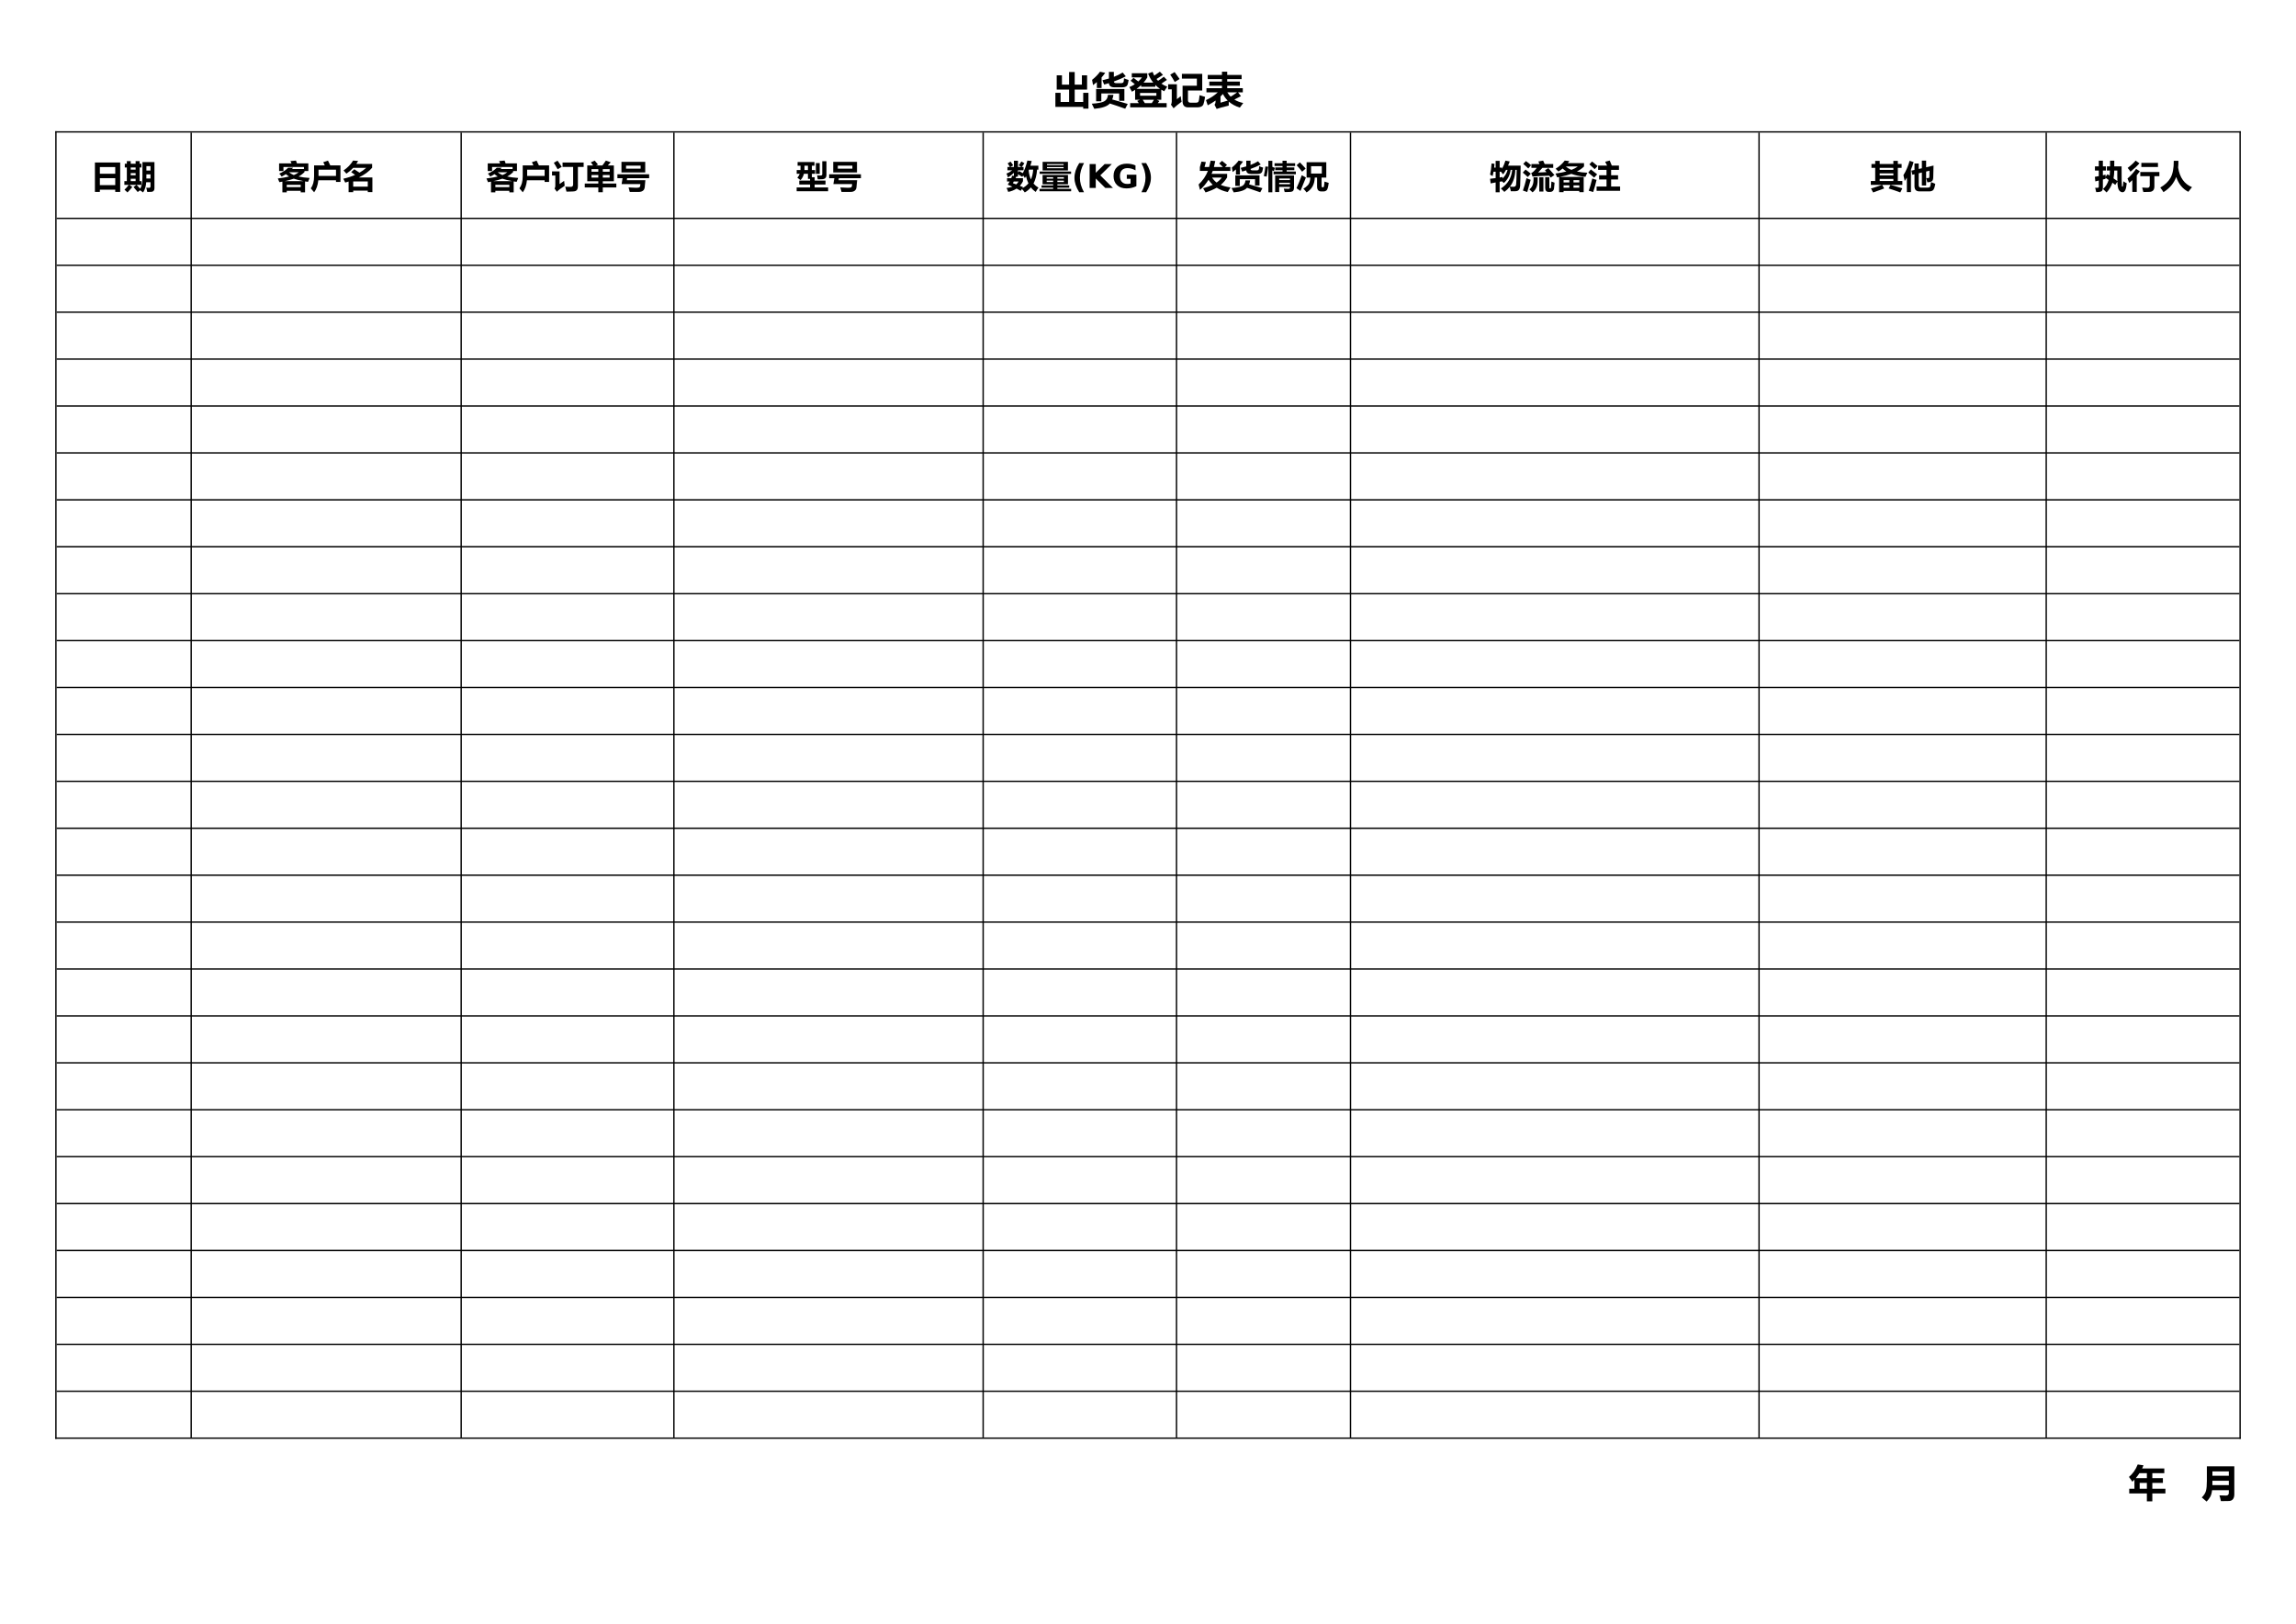 <?xml version="1.0" encoding="UTF-8"?>
<svg xmlns="http://www.w3.org/2000/svg" xmlns:xlink="http://www.w3.org/1999/xlink" width="841.89pt" height="595.304pt" viewBox="0 0 841.89 595.304" version="1.1">
<defs>
<g>
<symbol overflow="visible" id="glyph0-0">
<path style="stroke:none;" d="M 1.219 0 L 1.219 -10.328 L 8.531 -10.328 L 8.531 0 Z M 2.312 -1.094 L 7.438 -1.094 L 7.438 -9.234 L 2.312 -9.234 Z M 2.312 -1.094 "/>
</symbol>
<symbol overflow="visible" id="glyph0-1">
<path style="stroke:none;" d="M 10.656 -6.969 L 10.656 -10.391 L 12.562 -10.391 L 12.562 -5.156 L 8.016 -5.156 L 8.016 -0.625 L 11.141 -0.625 L 11.141 -3.969 L 13.062 -3.969 L 13.062 1.828 L 11.141 1.828 L 11.141 1.188 L 0.938 1.188 L 0.938 -3.969 L 2.844 -3.969 L 2.844 -0.625 L 5.969 -0.625 L 5.969 -5.156 L 1.422 -5.156 L 1.422 -10.391 L 3.344 -10.391 L 3.344 -6.969 L 5.969 -6.969 L 5.969 -11.594 L 8.016 -11.594 L 8.016 -6.969 Z M 10.656 -6.969 "/>
</symbol>
<symbol overflow="visible" id="glyph0-2">
<path style="stroke:none;" d="M 3.297 -11.703 L 5.203 -11.297 C 4.797 -10.711 4.352 -10.148 3.875 -9.609 L 3.875 -5.75 L 2.141 -5.75 L 2.141 -7.906 C 1.703 -7.531 1.238 -7.16 0.75 -6.797 C 0.664 -7.316 0.547 -7.957 0.391 -8.719 C 1.566 -9.656 2.535 -10.648 3.297 -11.703 Z M 12.094 -9.297 C 12.656 -9.055 13.219 -8.852 13.781 -8.688 C 13.688 -8.062 13.582 -7.551 13.469 -7.156 C 13.352 -6.758 13.129 -6.461 12.797 -6.266 C 12.461 -6.078 12.004 -5.984 11.422 -5.984 L 8.594 -5.984 C 7.301 -5.984 6.625 -6.492 6.562 -7.516 C 6 -7.348 5.414 -7.176 4.812 -7 L 4.188 -8.578 C 5.02 -8.766 5.812 -8.973 6.562 -9.203 L 6.562 -11.641 L 8.375 -11.641 L 8.375 -9.828 C 9.602 -10.297 10.68 -10.82 11.609 -11.406 L 12.75 -10.031 C 11.52 -9.352 10.062 -8.719 8.375 -8.125 C 8.395 -7.719 8.688 -7.516 9.25 -7.516 L 11.109 -7.516 C 11.391 -7.516 11.617 -7.594 11.797 -7.75 C 11.973 -7.906 12.07 -8.422 12.094 -9.297 Z M 1.875 -0.859 L 1.875 -5.375 L 12.234 -5.375 L 12.234 -1.047 L 10.328 -1.047 L 10.328 -3.734 L 3.781 -3.734 L 3.781 -0.859 Z M 6.219 -3.234 L 8.219 -3.234 C 8.133 -2.609 7.988 -2.039 7.781 -1.531 C 9.176 -1.164 11.07 -0.617 13.469 0.109 L 12.531 1.859 C 10.195 1.023 8.316 0.383 6.891 -0.062 C 6.023 0.977 4.129 1.629 1.203 1.891 C 0.973 1.359 0.664 0.734 0.281 0.016 C 2.477 -0.117 3.992 -0.406 4.828 -0.844 C 5.66 -1.289 6.125 -2.086 6.219 -3.234 Z M 6.219 -3.234 "/>
</symbol>
<symbol overflow="visible" id="glyph0-3">
<path style="stroke:none;" d="M 11.25 -11.719 L 12.391 -10.547 C 11.609 -10.023 10.816 -9.52 10.016 -9.031 C 10.203 -8.801 10.395 -8.582 10.594 -8.375 C 11.344 -8.863 12.047 -9.363 12.703 -9.875 L 13.844 -8.703 C 13.188 -8.254 12.504 -7.801 11.797 -7.344 C 12.43 -6.895 13.148 -6.523 13.953 -6.234 C 13.617 -5.785 13.242 -5.223 12.828 -4.547 C 12.461 -4.723 12.109 -4.914 11.766 -5.125 L 11.766 -1.422 L 10.125 -1.422 L 11.062 -0.984 L 10.484 -0.203 L 13.734 -0.203 L 13.734 1.359 L 0.359 1.359 L 0.359 -0.203 L 3.531 -0.203 C 3.301 -0.535 3.102 -0.805 2.938 -1.016 L 3.922 -1.422 L 2.172 -1.422 L 2.172 -5.078 C 1.805 -4.828 1.422 -4.594 1.016 -4.375 C 0.754 -4.906 0.438 -5.473 0.062 -6.078 C 0.781 -6.359 1.445 -6.707 2.062 -7.125 C 1.602 -7.531 1.086 -7.957 0.516 -8.406 L 1.594 -9.469 C 2.207 -9.02 2.789 -8.57 3.344 -8.125 C 3.82 -8.582 4.273 -9.082 4.703 -9.625 L 0.953 -9.625 L 0.953 -11.141 L 6.641 -11.141 L 6.641 -9.609 C 6.254 -8.941 5.797 -8.312 5.266 -7.719 L 8.812 -7.719 C 8.039 -8.676 7.414 -9.781 6.938 -11.031 L 8.578 -11.656 C 8.754 -11.176 8.957 -10.719 9.188 -10.281 C 9.926 -10.77 10.613 -11.25 11.25 -11.719 Z M 2.672 -5.422 L 11.312 -5.422 C 10.676 -5.848 10.098 -6.332 9.578 -6.875 L 9.578 -6.188 L 4.375 -6.188 L 4.375 -6.797 C 3.863 -6.316 3.297 -5.859 2.672 -5.422 Z M 9.969 -2.922 L 9.969 -3.922 L 3.984 -3.922 L 3.984 -2.922 Z M 5.734 -0.203 L 8.281 -0.203 C 8.57 -0.617 8.836 -1.023 9.078 -1.422 L 4.953 -1.422 C 5.211 -1.023 5.473 -0.617 5.734 -0.203 Z M 5.734 -0.203 "/>
</symbol>
<symbol overflow="visible" id="glyph0-4">
<path style="stroke:none;" d="M 2.656 -11.578 C 3.25 -10.805 3.859 -9.961 4.484 -9.047 C 4.047 -8.785 3.453 -8.414 2.703 -7.938 C 2.16 -8.938 1.609 -9.832 1.047 -10.625 Z M 11.812 -3.109 C 12.395 -2.898 13.066 -2.691 13.828 -2.484 C 13.578 -1.035 13.375 -0.129 13.219 0.234 C 13.062 0.609 12.797 0.891 12.422 1.078 C 12.055 1.266 11.582 1.359 11 1.359 L 7.594 1.359 C 6.25 1.359 5.578 0.609 5.578 -0.891 L 5.578 -6.578 L 10.812 -6.578 L 10.812 -9.172 L 5.328 -9.172 L 5.328 -10.922 L 12.781 -10.922 L 12.781 -4.828 L 7.547 -4.828 L 7.547 -1.266 C 7.547 -0.66 7.848 -0.359 8.453 -0.359 L 10.484 -0.359 C 10.941 -0.359 11.25 -0.492 11.406 -0.766 C 11.562 -1.035 11.695 -1.816 11.812 -3.109 Z M 4.906 -2.75 C 5 -1.883 5.102 -1.203 5.219 -0.703 C 3.863 0.285 2.883 1.086 2.281 1.703 L 1.297 0.344 C 1.492 0.113 1.598 -0.254 1.609 -0.766 L 1.609 -5.25 L 0.281 -5.25 L 0.281 -7.109 L 3.484 -7.109 L 3.484 -1.641 C 3.754 -1.836 4.227 -2.207 4.906 -2.75 Z M 4.906 -2.75 "/>
</symbol>
<symbol overflow="visible" id="glyph0-5">
<path style="stroke:none;" d="M 12.969 -2.75 L 10.562 -1.5 C 11.477 -0.926 12.562 -0.504 13.812 -0.234 C 13.344 0.348 12.926 0.91 12.562 1.453 C 10.945 0.93 9.598 0.195 8.516 -0.75 C 8.492 -0.113 8.488 0.375 8.5 0.719 C 6.363 1.227 4.883 1.633 4.062 1.938 L 3.281 0.375 C 3.539 0.125 3.672 -0.289 3.672 -0.875 L 3.672 -1.141 C 2.797 -0.516 1.836 0.066 0.797 0.609 C 0.586 -0.086 0.375 -0.723 0.156 -1.297 C 1.812 -2.047 3.25 -2.992 4.469 -4.141 L 0.328 -4.141 L 0.328 -5.672 L 6.016 -5.672 L 6.016 -6.562 L 1.375 -6.562 L 1.375 -8.094 L 6.016 -8.094 L 6.016 -9 L 0.797 -9 L 0.797 -10.531 L 6.016 -10.531 L 6.016 -11.703 L 7.938 -11.703 L 7.938 -10.531 L 13.219 -10.531 L 13.219 -9 L 7.938 -9 L 7.938 -8.094 L 12.578 -8.094 L 12.578 -6.562 L 7.938 -6.562 L 7.938 -5.672 L 13.656 -5.672 L 13.656 -4.141 L 11.922 -4.141 Z M 9.203 -2.562 C 9.773 -2.883 10.562 -3.41 11.562 -4.141 L 7.984 -4.141 C 8.328 -3.547 8.734 -3.02 9.203 -2.562 Z M 6.375 -3.547 C 6.094 -3.234 5.797 -2.926 5.484 -2.625 L 5.484 -0.359 L 8.125 -1.125 C 7.414 -1.82 6.832 -2.629 6.375 -3.547 Z M 6.375 -3.547 "/>
</symbol>
<symbol overflow="visible" id="glyph0-6">
<path style="stroke:none;" d="M 12.734 -6.688 L 12.734 -4.953 L 8.859 -4.953 L 8.859 -2.812 L 13.656 -2.812 L 13.656 -1.078 L 8.859 -1.078 L 8.859 1.812 L 6.859 1.812 L 6.859 -1.078 L 0.391 -1.078 L 0.391 -2.812 L 2.297 -2.812 L 2.297 -6.156 C 2.047 -5.895 1.789 -5.641 1.531 -5.391 C 1.188 -5.91 0.773 -6.492 0.297 -7.141 C 1.68 -8.285 2.75 -9.805 3.5 -11.703 L 5.625 -11.391 C 5.457 -10.992 5.285 -10.609 5.109 -10.234 L 13.25 -10.234 L 13.25 -8.5 L 8.859 -8.5 L 8.859 -6.688 Z M 2.781 -6.688 L 6.859 -6.688 L 6.859 -8.5 L 4.125 -8.5 C 3.719 -7.863 3.27 -7.258 2.781 -6.688 Z M 4.219 -2.812 L 6.859 -2.812 L 6.859 -4.953 L 4.219 -4.953 Z M 4.219 -2.812 "/>
</symbol>
<symbol overflow="visible" id="glyph0-7">
<path style="stroke:none;" d=""/>
</symbol>
<symbol overflow="visible" id="glyph0-8">
<path style="stroke:none;" d="M 2.266 1.891 C 1.672 1.359 1.082 0.859 0.5 0.391 C 1.312 -0.43 1.82 -1.242 2.031 -2.047 C 2.25 -2.848 2.359 -4.062 2.359 -5.688 L 2.359 -11.016 L 12.422 -11.016 L 12.422 -0.797 C 12.422 -0.004 12.254 0.598 11.922 1.016 C 11.586 1.43 11.117 1.656 10.516 1.688 C 9.922 1.727 8.914 1.742 7.5 1.734 C 7.363 1.016 7.188 0.312 6.969 -0.375 C 7.875 -0.32 8.664 -0.297 9.344 -0.297 C 10.051 -0.297 10.406 -0.629 10.406 -1.297 L 10.406 -2.281 L 4.266 -2.281 C 4.148 -1.27 3.93 -0.469 3.609 0.125 C 3.285 0.719 2.836 1.305 2.266 1.891 Z M 10.406 -9.172 L 4.391 -9.172 L 4.391 -7.562 L 10.406 -7.562 Z M 4.375 -4.125 L 10.406 -4.125 L 10.406 -5.719 L 4.391 -5.719 C 4.391 -5.457 4.383 -4.926 4.375 -4.125 Z M 4.375 -4.125 "/>
</symbol>
<symbol overflow="visible" id="glyph1-0">
<path style="stroke:none;" d="M 1.047 0 L 1.047 -8.844 L 7.312 -8.844 L 7.312 0 Z M 1.984 -0.938 L 6.375 -0.938 L 6.375 -7.906 L 1.984 -7.906 Z M 1.984 -0.938 "/>
</symbol>
<symbol overflow="visible" id="glyph1-1">
<path style="stroke:none;" d="M 1.406 1.453 L 1.406 -9.328 L 10.672 -9.328 L 10.672 1.453 L 8.859 1.453 L 8.859 0.641 L 3.219 0.641 L 3.219 1.453 Z M 8.859 -7.656 L 3.219 -7.656 L 3.219 -5.203 L 8.859 -5.203 Z M 3.219 -1.031 L 8.859 -1.031 L 8.859 -3.578 L 3.219 -3.578 Z M 3.219 -1.031 "/>
</symbol>
<symbol overflow="visible" id="glyph1-2">
<path style="stroke:none;" d="M 6.453 -7.5 L 5.797 -7.5 L 5.797 -2.5 L 6.453 -2.5 L 6.453 -1.125 L 4.688 -1.125 C 5.125 -0.688 5.555 -0.227 5.984 0.25 C 6.547 -0.52 6.828 -1.973 6.828 -4.109 L 6.828 -9.484 L 11.234 -9.484 L 11.234 0.141 C 11.234 0.535 11.141 0.836 10.953 1.047 C 10.773 1.266 10.516 1.391 10.172 1.422 C 9.828 1.453 9.301 1.469 8.594 1.469 C 8.52 1.07 8.398 0.551 8.234 -0.094 C 8.672 -0.062 9.016 -0.047 9.266 -0.047 C 9.609 -0.047 9.781 -0.223 9.781 -0.578 L 9.781 -2.078 L 8.203 -2.078 C 8.129 -0.629 7.754 0.609 7.078 1.641 C 6.754 1.391 6.379 1.129 5.953 0.859 L 5.094 1.5 C 4.594 0.863 4.082 0.254 3.562 -0.328 L 4.625 -1.125 L 2.047 -1.125 L 3.109 -0.328 C 2.523 0.391 1.938 1.047 1.344 1.641 C 0.957 1.266 0.594 0.93 0.25 0.641 C 0.832 0.109 1.352 -0.477 1.812 -1.125 L 0.203 -1.125 L 0.203 -2.5 L 1.109 -2.5 L 1.109 -7.5 L 0.359 -7.5 L 0.359 -8.875 L 1.109 -8.875 L 1.109 -9.844 L 2.531 -9.844 L 2.531 -8.875 L 4.328 -8.875 L 4.328 -9.844 L 5.797 -9.844 L 5.797 -8.875 L 6.453 -8.875 Z M 9.781 -7.984 L 8.281 -7.984 L 8.281 -6.375 L 9.781 -6.375 Z M 2.531 -6.703 L 4.328 -6.703 L 4.328 -7.5 L 2.531 -7.5 Z M 2.531 -4.641 L 4.328 -4.641 L 4.328 -5.438 L 2.531 -5.438 Z M 8.266 -3.469 L 9.781 -3.469 L 9.781 -4.984 L 8.281 -4.984 Z M 2.531 -2.5 L 4.328 -2.5 L 4.328 -3.375 L 2.531 -3.375 Z M 2.531 -2.5 "/>
</symbol>
<symbol overflow="visible" id="glyph1-3">
<path style="stroke:none;" d="M 1.844 1.625 L 1.844 -2.312 C 1.488 -2.238 1.125 -2.172 0.75 -2.109 C 0.57 -2.586 0.379 -3.039 0.172 -3.469 C 1.797 -3.664 3.172 -3.906 4.297 -4.188 C 3.891 -4.438 3.5 -4.727 3.125 -5.062 C 2.656 -4.75 2.141 -4.453 1.578 -4.172 C 1.297 -4.578 1.004 -4.938 0.703 -5.25 C 2.035 -5.82 3.117 -6.539 3.953 -7.406 L 5.766 -7.406 C 5.641 -7.25 5.508 -7.094 5.375 -6.938 L 9.75 -6.938 L 9.75 -7.672 L 2.234 -7.672 L 2.234 -6.203 L 0.641 -6.203 L 0.641 -9 L 5.188 -9 L 4.812 -9.844 L 6.828 -10.031 C 6.93 -9.75 7.051 -9.406 7.188 -9 L 11.359 -9 L 11.359 -6.203 L 9.953 -6.203 L 9.953 -5.828 C 9.367 -5.211 8.645 -4.664 7.781 -4.188 C 8.914 -3.926 10.266 -3.75 11.828 -3.656 L 11.234 -2.219 C 10.867 -2.27 10.508 -2.328 10.156 -2.391 L 10.156 1.625 L 8.562 1.625 L 8.562 1.062 L 3.438 1.062 L 3.438 1.625 Z M 6.031 -4.719 C 6.695 -4.988 7.297 -5.332 7.828 -5.75 L 4.281 -5.75 C 4.801 -5.332 5.383 -4.988 6.031 -4.719 Z M 6.016 -3.391 C 5.086 -3.055 3.973 -2.754 2.672 -2.484 L 9.656 -2.484 C 8.227 -2.742 7.016 -3.047 6.016 -3.391 Z M 8.562 -1.141 L 3.438 -1.141 L 3.438 -0.281 L 8.562 -0.281 Z M 8.562 -1.141 "/>
</symbol>
<symbol overflow="visible" id="glyph1-4">
<path style="stroke:none;" d="M 1.469 -8.266 L 5.391 -8.266 C 5.18 -8.754 5 -9.145 4.844 -9.438 L 6.562 -10.016 C 6.758 -9.617 7.039 -9.035 7.406 -8.266 L 11.141 -8.266 L 11.141 -2.203 L 9.5 -2.203 L 9.5 -2.812 L 3.016 -2.812 C 2.828 -0.957 2.316 0.508 1.484 1.594 C 1.023 1.031 0.617 0.551 0.266 0.156 C 1.066 -0.945 1.469 -2.406 1.469 -4.219 Z M 9.5 -4.406 L 9.5 -6.688 L 3.094 -6.688 L 3.094 -4.406 Z M 9.5 -4.406 "/>
</symbol>
<symbol overflow="visible" id="glyph1-5">
<path style="stroke:none;" d="M 2.125 1.547 L 2.125 -2.344 C 1.727 -2.219 1.316 -2.094 0.891 -1.969 C 0.723 -2.344 0.484 -2.812 0.172 -3.375 C 1.773 -3.738 3.219 -4.207 4.5 -4.781 C 3.938 -5.207 3.461 -5.547 3.078 -5.797 L 4.219 -6.844 C 4.863 -6.426 5.492 -6.008 6.109 -5.594 C 7.023 -6.113 7.844 -6.703 8.562 -7.359 L 3.812 -7.359 C 3.102 -6.586 2.273 -5.879 1.328 -5.234 C 1.055 -5.547 0.703 -5.938 0.266 -6.406 C 1.766 -7.426 2.938 -8.633 3.781 -10.031 L 5.609 -9.891 C 5.41 -9.523 5.195 -9.164 4.969 -8.812 L 10.75 -8.812 L 10.75 -7.406 C 9.625 -6.062 8.004 -4.875 5.891 -3.844 L 10.844 -3.844 L 10.844 1.516 L 9.156 1.516 L 9.156 0.984 L 3.812 0.984 L 3.812 1.547 Z M 9.156 -2.391 L 3.812 -2.391 L 3.812 -0.469 L 9.156 -0.469 Z M 9.156 -2.391 "/>
</symbol>
<symbol overflow="visible" id="glyph1-6">
<path style="stroke:none;" d="M 2.234 -10 C 2.711 -9.363 3.223 -8.609 3.766 -7.734 L 2.266 -6.844 C 1.723 -7.844 1.258 -8.633 0.875 -9.219 Z M 4.078 -9.312 L 11.812 -9.312 L 11.812 -7.703 L 9.703 -7.703 L 9.703 -0.594 C 9.703 -0.113 9.625 0.266 9.469 0.547 C 9.312 0.836 9.078 1.039 8.766 1.156 C 8.461 1.281 7.379 1.348 5.516 1.359 C 5.391 0.723 5.238 0.117 5.062 -0.453 C 5.656 -0.41 6.195 -0.391 6.688 -0.391 C 7.031 -0.391 7.273 -0.406 7.422 -0.438 C 7.578 -0.477 7.703 -0.566 7.797 -0.703 C 7.898 -0.848 7.953 -1.039 7.953 -1.281 L 7.953 -7.703 L 4.078 -7.703 Z M 4.656 -2.609 C 4.695 -1.992 4.766 -1.391 4.859 -0.797 C 3.43 0.141 2.477 0.875 2 1.406 L 1.125 0.203 C 1.32 -0.023 1.422 -0.352 1.422 -0.781 L 1.422 -4.547 L 0.219 -4.547 L 0.219 -6.062 L 2.984 -6.062 L 2.984 -1.438 C 3.348 -1.664 3.906 -2.055 4.656 -2.609 Z M 4.656 -2.609 "/>
</symbol>
<symbol overflow="visible" id="glyph1-7">
<path style="stroke:none;" d="M 1.141 -8.25 L 3.281 -8.25 C 3.008 -8.645 2.734 -9.02 2.453 -9.375 L 3.859 -10.016 L 5.078 -8.578 L 4.344 -8.25 L 6.688 -8.25 C 7.156 -8.852 7.578 -9.445 7.953 -10.031 L 9.734 -9.406 C 9.453 -9.113 9.098 -8.727 8.672 -8.25 L 10.891 -8.25 L 10.891 -2.438 L 6.828 -2.438 L 6.828 -1.625 L 11.797 -1.625 L 11.797 -0.188 L 6.828 -0.188 L 6.828 1.562 L 5.188 1.562 L 5.188 -0.188 L 0.219 -0.188 L 0.219 -1.625 L 5.188 -1.625 L 5.188 -2.438 L 1.141 -2.438 Z M 9.344 -6.891 L 6.828 -6.891 L 6.828 -5.953 L 9.344 -5.953 Z M 2.688 -5.953 L 5.188 -5.953 L 5.188 -6.891 L 2.688 -6.891 Z M 9.344 -3.797 L 9.344 -4.734 L 6.828 -4.734 L 6.828 -3.797 Z M 2.688 -3.797 L 5.188 -3.797 L 5.188 -4.734 L 2.688 -4.734 Z M 2.688 -3.797 "/>
</symbol>
<symbol overflow="visible" id="glyph1-8">
<path style="stroke:none;" d="M 10.391 -9.562 L 10.391 -5.672 L 1.672 -5.672 L 1.672 -9.562 Z M 8.703 -7.062 L 8.703 -8.172 L 3.359 -8.172 L 3.359 -7.062 Z M 0.188 -5 L 11.828 -5 L 11.828 -3.562 L 3.75 -3.562 L 3.641 -2.828 L 10.438 -2.828 L 10.203 -0.281 C 10.141 0.312 9.914 0.75 9.531 1.031 C 9.156 1.312 8.664 1.453 8.062 1.453 C 7.457 1.461 6.344 1.469 4.719 1.469 C 4.602 0.957 4.457 0.406 4.281 -0.188 C 5.414 -0.102 6.301 -0.062 6.938 -0.062 C 7.438 -0.062 7.789 -0.086 8 -0.141 C 8.207 -0.191 8.352 -0.281 8.438 -0.406 C 8.52 -0.539 8.578 -0.879 8.609 -1.422 L 1.734 -1.422 L 2.078 -3.562 L 0.188 -3.562 Z M 0.188 -5 "/>
</symbol>
<symbol overflow="visible" id="glyph1-9">
<path style="stroke:none;" d="M 11.188 -9.781 L 11.188 -4.781 C 11.188 -4.27 11.051 -3.879 10.781 -3.609 C 10.52 -3.348 10.109 -3.207 9.547 -3.188 C 8.992 -3.164 8.477 -3.156 8 -3.156 C 7.957 -3.625 7.883 -4.102 7.781 -4.594 C 8.176 -4.562 8.594 -4.547 9.031 -4.547 C 9.445 -4.547 9.656 -4.723 9.656 -5.078 L 9.656 -9.781 Z M 0.281 -6.547 L 1.672 -6.547 C 1.68 -6.703 1.688 -7.234 1.688 -8.141 L 0.609 -8.141 L 0.609 -9.5 L 6.797 -9.5 L 6.797 -8.141 L 5.844 -8.141 L 5.844 -6.547 L 7.031 -6.547 L 7.031 -5.188 L 5.844 -5.188 L 5.844 -3.922 L 6.859 -3.922 L 6.859 -2.703 L 10.844 -2.703 L 10.844 -1.266 L 6.859 -1.266 L 6.859 -0.188 L 11.797 -0.188 L 11.797 1.219 L 0.266 1.219 L 0.266 -0.188 L 5.188 -0.188 L 5.188 -1.266 L 1.219 -1.266 L 1.219 -2.703 L 5.188 -2.703 L 5.188 -3.312 L 4.406 -3.312 L 4.406 -5.188 L 2.922 -5.188 C 2.691 -4.25 2.273 -3.473 1.672 -2.859 C 1.398 -3.078 1.016 -3.379 0.516 -3.766 C 0.898 -4.172 1.191 -4.645 1.391 -5.188 L 0.281 -5.188 Z M 3.125 -6.547 L 4.406 -6.547 L 4.406 -8.141 L 3.125 -8.141 C 3.125 -7.398 3.125 -6.867 3.125 -6.547 Z M 7.312 -9.125 L 8.719 -9.125 L 8.719 -5.156 L 7.312 -5.156 Z M 7.312 -9.125 "/>
</symbol>
<symbol overflow="visible" id="glyph1-10">
<path style="stroke:none;" d="M 0.453 -7.672 L 1.359 -7.672 C 1.148 -8.086 0.875 -8.531 0.531 -9 L 1.578 -9.656 C 1.828 -9.375 2.156 -8.922 2.562 -8.297 L 1.516 -7.672 L 2.828 -7.672 L 2.828 -9.969 L 4.312 -9.969 L 4.312 -7.672 L 5.547 -7.672 L 4.578 -8.297 C 4.961 -8.773 5.289 -9.242 5.562 -9.703 L 6.656 -9.047 C 6.395 -8.598 6.07 -8.141 5.688 -7.672 L 6.359 -7.672 L 6.359 -6.469 L 4.312 -6.469 L 4.312 -5.656 L 4.719 -6.188 C 5.195 -5.926 5.656 -5.672 6.094 -5.422 C 6.738 -6.609 7.297 -8.145 7.766 -10.031 L 9.359 -9.875 C 9.203 -9.27 9.035 -8.691 8.859 -8.141 L 11.797 -8.141 L 11.797 -6.703 L 11.328 -6.703 C 11.16 -4.641 10.723 -2.941 10.016 -1.609 C 10.516 -1.023 11.125 -0.52 11.844 -0.094 C 11.562 0.219 11.223 0.734 10.828 1.453 C 10.141 1.004 9.547 0.453 9.047 -0.203 C 8.41 0.555 7.664 1.172 6.812 1.641 C 6.488 1.191 6.141 0.77 5.766 0.375 L 5.344 1.062 C 4.875 0.789 4.363 0.516 3.812 0.234 C 2.957 0.805 1.93 1.211 0.734 1.453 C 0.598 1.023 0.395 0.547 0.125 0.016 C 0.938 -0.066 1.656 -0.227 2.281 -0.469 C 1.738 -0.707 1.164 -0.953 0.562 -1.203 C 0.832 -1.586 1.07 -1.973 1.281 -2.359 L 0.312 -2.359 L 0.312 -3.562 L 1.859 -3.562 C 1.984 -3.863 2.094 -4.172 2.188 -4.484 L 2.828 -4.422 L 2.828 -5.547 C 2.242 -4.941 1.516 -4.375 0.641 -3.844 C 0.484 -4.375 0.301 -4.844 0.094 -5.25 C 0.875 -5.551 1.578 -5.957 2.203 -6.469 L 0.453 -6.469 Z M 8.234 -6.375 C 8.391 -5.07 8.664 -3.984 9.062 -3.109 C 9.52 -4.129 9.797 -5.328 9.891 -6.703 L 8.375 -6.703 C 8.332 -6.598 8.285 -6.488 8.234 -6.375 Z M 4.312 -4.156 L 3.719 -4.156 C 3.633 -3.969 3.535 -3.77 3.422 -3.562 L 6.156 -3.562 L 6.156 -2.469 C 5.852 -1.832 5.473 -1.27 5.016 -0.781 L 6.172 -0.312 L 5.938 0.078 C 6.801 -0.379 7.539 -0.961 8.156 -1.672 C 7.77 -2.461 7.473 -3.344 7.266 -4.312 C 7.129 -4.062 6.992 -3.828 6.859 -3.609 C 6.68 -3.922 6.473 -4.242 6.234 -4.578 L 5.891 -4.047 C 5.398 -4.379 4.875 -4.711 4.312 -5.047 Z M 2.438 -1.75 L 3.656 -1.297 C 4.008 -1.598 4.301 -1.953 4.531 -2.359 L 2.781 -2.359 Z M 2.438 -1.75 "/>
</symbol>
<symbol overflow="visible" id="glyph1-11">
<path style="stroke:none;" d="M 1.359 -9.562 L 10.641 -9.562 L 10.641 -6.406 L 1.359 -6.406 Z M 9.047 -8.75 L 2.953 -8.75 L 2.953 -8.344 L 9.047 -8.344 Z M 9.047 -7.219 L 9.047 -7.641 L 2.953 -7.641 L 2.953 -7.219 Z M 0.266 -6.016 L 11.797 -6.016 L 11.797 -5.156 L 0.266 -5.156 Z M 0.219 0.344 L 5.219 0.344 L 5.219 -0.094 L 0.953 -0.094 L 0.953 -0.922 L 5.219 -0.922 L 5.219 -1.344 L 1.344 -1.344 L 1.344 -4.75 L 10.656 -4.75 L 10.656 -1.344 L 6.766 -1.344 L 6.766 -0.922 L 11.109 -0.922 L 11.109 -0.094 L 6.766 -0.094 L 6.766 0.344 L 11.812 0.344 L 11.812 1.219 L 0.219 1.219 Z M 9.156 -3.938 L 6.766 -3.938 L 6.766 -3.406 L 9.156 -3.406 Z M 2.844 -3.406 L 5.219 -3.406 L 5.219 -3.938 L 2.844 -3.938 Z M 9.156 -2.156 L 9.156 -2.688 L 6.766 -2.688 L 6.766 -2.156 Z M 2.844 -2.156 L 5.219 -2.156 L 5.219 -2.688 L 2.844 -2.688 Z M 2.844 -2.156 "/>
</symbol>
<symbol overflow="visible" id="glyph1-12">
<path style="stroke:none;" d="M 10.609 -3.859 C 10.004 -2.816 9.223 -1.906 8.266 -1.125 C 9.148 -0.727 10.344 -0.414 11.844 -0.188 C 11.5 0.375 11.164 0.941 10.844 1.516 C 9.25 1.16 7.895 0.625 6.781 -0.094 C 5.625 0.582 4.266 1.16 2.703 1.641 C 2.422 1.117 2.125 0.613 1.812 0.125 C 3.113 -0.238 4.285 -0.664 5.328 -1.156 C 4.766 -1.688 4.25 -2.297 3.781 -2.984 C 2.875 -1.535 1.836 -0.305 0.672 0.703 C 0.504 -0.035 0.332 -0.691 0.156 -1.266 C 1.676 -2.691 2.812 -4.348 3.562 -6.234 L 0.625 -6.234 L 0.625 -7.641 C 0.844 -8.285 1.035 -8.957 1.203 -9.656 L 2.812 -9.484 C 2.695 -9.004 2.535 -8.406 2.328 -7.688 L 4.016 -7.688 C 4.203 -8.344 4.383 -9.113 4.562 -10 L 6.266 -9.859 L 5.766 -7.688 L 9.047 -7.688 C 8.609 -8.113 8.16 -8.539 7.703 -8.969 L 8.734 -9.938 C 9.453 -9.383 10.062 -8.883 10.562 -8.438 L 9.828 -7.688 L 11.797 -7.688 L 11.797 -6.234 L 5.328 -6.234 C 5.203 -5.91 5.062 -5.551 4.906 -5.156 L 10.609 -5.156 Z M 6.75 -1.969 C 7.562 -2.551 8.195 -3.16 8.656 -3.797 L 5.094 -3.797 C 5.531 -3.109 6.082 -2.5 6.75 -1.969 Z M 6.75 -1.969 "/>
</symbol>
<symbol overflow="visible" id="glyph1-13">
<path style="stroke:none;" d="M 2.828 -10.031 L 4.453 -9.688 C 4.109 -9.188 3.727 -8.703 3.312 -8.234 L 3.312 -4.922 L 1.844 -4.922 L 1.844 -6.781 C 1.469 -6.457 1.066 -6.141 0.641 -5.828 C 0.578 -6.273 0.477 -6.82 0.344 -7.469 C 1.352 -8.27 2.18 -9.125 2.828 -10.031 Z M 10.359 -7.969 C 10.848 -7.758 11.332 -7.586 11.812 -7.453 C 11.727 -6.91 11.633 -6.469 11.531 -6.125 C 11.438 -5.789 11.242 -5.539 10.953 -5.375 C 10.672 -5.207 10.281 -5.125 9.781 -5.125 L 7.359 -5.125 C 6.254 -5.125 5.676 -5.566 5.625 -6.453 C 5.145 -6.297 4.645 -6.145 4.125 -6 L 3.594 -7.359 C 4.312 -7.516 4.988 -7.691 5.625 -7.891 L 5.625 -9.984 L 7.188 -9.984 L 7.188 -8.422 C 8.238 -8.828 9.16 -9.281 9.953 -9.781 L 10.938 -8.594 C 9.875 -8.02 8.625 -7.477 7.188 -6.969 C 7.195 -6.613 7.445 -6.438 7.938 -6.438 L 9.531 -6.438 C 9.758 -6.438 9.953 -6.504 10.109 -6.641 C 10.266 -6.773 10.348 -7.219 10.359 -7.969 Z M 1.609 -0.734 L 1.609 -4.609 L 10.484 -4.609 L 10.484 -0.891 L 8.844 -0.891 L 8.844 -3.203 L 3.25 -3.203 L 3.25 -0.734 Z M 5.328 -2.766 L 7.047 -2.766 C 6.973 -2.234 6.848 -1.75 6.672 -1.312 C 7.867 -1 9.492 -0.531 11.547 0.094 L 10.75 1.594 C 8.738 0.875 7.125 0.32 5.906 -0.062 C 5.164 0.832 3.539 1.395 1.031 1.625 C 0.832 1.164 0.566 0.629 0.234 0.016 C 2.129 -0.109 3.43 -0.359 4.141 -0.734 C 4.848 -1.109 5.242 -1.785 5.328 -2.766 Z M 5.328 -2.766 "/>
</symbol>
<symbol overflow="visible" id="glyph1-14">
<path style="stroke:none;" d="M 3.656 -6.016 L 6.922 -6.016 L 6.922 -6.516 L 4.25 -6.516 L 4.25 -7.531 L 6.922 -7.531 L 6.922 -8.031 L 4 -8.031 L 4 -9.047 L 6.922 -9.047 L 6.922 -9.969 L 8.438 -9.969 L 8.438 -9.047 L 11.547 -9.047 L 11.547 -8.031 L 8.438 -8.031 L 8.438 -7.531 L 11.25 -7.531 L 11.25 -6.516 L 8.438 -6.516 L 8.438 -6.016 L 11.812 -6.016 L 11.812 -5.016 L 3.656 -5.016 Z M 1.734 -9.938 L 3.188 -9.938 L 3.188 -7.734 L 4.125 -7.359 L 3.75 -6.125 L 3.188 -6.422 L 3.188 1.594 L 1.734 1.594 Z M 0.078 -4.344 C 0.328 -5.613 0.516 -6.785 0.641 -7.859 L 1.656 -7.781 C 1.508 -6.582 1.32 -5.375 1.094 -4.156 Z M 5.703 1.5 L 4.219 1.5 L 4.219 -4.547 L 11.141 -4.547 L 11.141 -0.078 C 11.141 0.379 11.047 0.734 10.859 0.984 C 10.672 1.234 10.398 1.379 10.047 1.422 C 9.703 1.473 8.926 1.504 7.719 1.516 C 7.633 1.141 7.523 0.723 7.391 0.266 C 8.141 0.305 8.703 0.328 9.078 0.328 C 9.461 0.328 9.656 0.141 9.656 -0.234 L 9.656 -0.391 L 5.703 -0.391 Z M 9.656 -3.469 L 5.703 -3.469 L 5.703 -2.875 L 9.656 -2.875 Z M 5.703 -1.359 L 9.656 -1.359 L 9.656 -1.906 L 5.703 -1.906 Z M 5.703 -1.359 "/>
</symbol>
<symbol overflow="visible" id="glyph1-15">
<path style="stroke:none;" d="M 10.312 -2.328 C 10.801 -2.16 11.316 -2.004 11.859 -1.859 C 11.672 -0.336 11.422 0.562 11.109 0.844 C 10.797 1.133 10.406 1.281 9.938 1.281 L 9.125 1.281 C 8.102 1.281 7.594 0.68 7.594 -0.516 L 7.594 -3.797 L 6.75 -3.797 C 6.676 -1.316 5.672 0.492 3.734 1.641 C 3.504 1.305 3.113 0.836 2.562 0.234 C 3.102 -0.004 3.648 -0.414 4.203 -1 C 4.766 -1.582 5.066 -2.516 5.109 -3.797 L 3.75 -3.797 L 3.75 -9.438 L 10.969 -9.438 L 10.969 -3.797 L 9.234 -3.797 L 9.234 -0.891 C 9.234 -0.672 9.254 -0.504 9.297 -0.391 C 9.348 -0.273 9.461 -0.219 9.641 -0.219 C 9.898 -0.219 10.062 -0.344 10.125 -0.594 C 10.188 -0.852 10.25 -1.43 10.312 -2.328 Z M 9.328 -5.281 L 9.328 -7.969 L 5.391 -7.969 L 5.391 -5.281 Z M 1.266 -9.375 C 1.766 -8.895 2.477 -8.141 3.406 -7.109 L 2.109 -5.953 C 1.473 -6.797 0.801 -7.586 0.094 -8.328 Z M 1.984 -4.656 C 2.242 -4.488 2.75 -4.207 3.5 -3.812 L 1.5 1.094 C 1.094 0.781 0.609 0.445 0.047 0.094 C 0.641 -1.164 1.285 -2.75 1.984 -4.656 Z M 1.984 -4.656 "/>
</symbol>
<symbol overflow="visible" id="glyph1-16">
<path style="stroke:none;" d="M 3.688 1.594 L 2.219 1.594 L 2.219 -2.016 C 1.57 -1.898 0.961 -1.781 0.391 -1.656 L 0.172 -3.359 C 0.805 -3.422 1.488 -3.504 2.219 -3.609 L 2.219 -5.953 L 1.453 -5.953 C 1.359 -5.398 1.242 -4.867 1.109 -4.359 C 0.742 -4.586 0.43 -4.758 0.172 -4.875 C 0.453 -6.082 0.633 -7.445 0.719 -8.969 L 1.797 -8.859 C 1.766 -8.379 1.723 -7.91 1.672 -7.453 L 2.219 -7.453 L 2.219 -9.922 L 3.688 -9.922 L 3.688 -7.453 L 4.547 -7.453 L 4.547 -6.984 C 5.086 -8.016 5.508 -9.023 5.812 -10.016 C 6.375 -9.91 6.898 -9.805 7.391 -9.703 C 7.18 -9.16 6.973 -8.648 6.766 -8.172 L 11.391 -8.172 C 11.379 -6.816 11.348 -5.352 11.297 -3.781 L 11.203 -0.75 C 11.172 -0.312 11.082 0.062 10.938 0.375 C 10.789 0.695 10.562 0.926 10.25 1.062 C 9.938 1.207 9.113 1.258 7.781 1.219 C 7.664 0.57 7.531 0.031 7.375 -0.406 C 6.832 0.281 6.18 0.898 5.422 1.453 C 4.922 0.922 4.5 0.504 4.156 0.203 C 6.625 -1.391 8.004 -3.664 8.297 -6.625 L 7.719 -6.625 C 7.438 -4.613 6.602 -3.008 5.219 -1.812 C 4.988 -2.031 4.773 -2.227 4.578 -2.406 L 3.688 -2.281 Z M 9.938 -6.625 L 9.422 -6.625 C 9.379 -4.176 8.719 -2.125 7.438 -0.469 C 7.926 -0.438 8.379 -0.422 8.797 -0.422 C 9.336 -0.422 9.645 -0.68 9.719 -1.203 C 9.801 -1.734 9.875 -3.539 9.938 -6.625 Z M 4.953 -4.969 C 4.629 -5.406 4.367 -5.734 4.172 -5.953 L 3.688 -5.953 L 3.688 -3.828 C 4.031 -3.891 4.383 -3.953 4.75 -4.016 C 4.738 -3.848 4.727 -3.664 4.719 -3.469 C 5.664 -4.352 6.289 -5.406 6.594 -6.625 L 6.031 -6.625 C 5.664 -5.957 5.305 -5.406 4.953 -4.969 Z M 4.953 -4.969 "/>
</symbol>
<symbol overflow="visible" id="glyph1-17">
<path style="stroke:none;" d="M 3.328 -8.75 L 6.297 -8.75 C 6.172 -9.051 6.031 -9.367 5.875 -9.703 L 7.625 -10.016 C 7.82 -9.586 8.016 -9.164 8.203 -8.75 L 11.328 -8.75 L 11.328 -7.359 L 7.359 -7.359 C 6.859 -6.785 6.336 -6.219 5.797 -5.656 L 8.859 -5.797 C 8.672 -6.023 8.477 -6.25 8.281 -6.469 L 9.547 -7.281 C 10.379 -6.363 11.117 -5.516 11.766 -4.734 L 10.406 -3.797 L 9.875 -4.5 C 6.695 -4.395 4.66 -4.281 3.766 -4.156 L 3.266 -5.453 C 3.797 -5.641 4.473 -6.273 5.297 -7.359 L 3.328 -7.359 Z M 1.312 -9.844 C 1.926 -9.414 2.566 -8.914 3.234 -8.344 L 2.188 -7.141 C 1.5 -7.816 0.883 -8.375 0.344 -8.812 Z M 1.188 -6.734 C 1.906 -6.211 2.547 -5.707 3.109 -5.219 L 2 -4 C 1.5 -4.488 0.891 -5.031 0.172 -5.625 Z M 10.672 -2.344 C 11.055 -2.188 11.441 -2.047 11.828 -1.922 C 11.742 -0.816 11.672 -0.082 11.609 0.281 C 11.547 0.656 11.391 0.945 11.141 1.156 C 10.898 1.363 10.57 1.469 10.156 1.469 L 9.734 1.469 C 8.836 1.469 8.391 0.977 8.391 0 L 8.391 -3.938 L 9.906 -3.938 L 9.906 -0.188 C 9.906 0.039 9.984 0.156 10.141 0.156 L 10.219 0.156 C 10.375 0.156 10.473 0.039 10.516 -0.188 C 10.566 -0.414 10.617 -1.133 10.672 -2.344 Z M 5.625 -3.906 L 5.625 -2.672 C 5.625 -0.734 5 0.691 3.75 1.609 C 3.426 1.273 3.035 0.914 2.578 0.531 C 3.598 -0.227 4.109 -1.406 4.109 -3 L 4.109 -3.906 Z M 6.219 -3.906 L 7.734 -3.906 L 7.734 1.328 L 6.219 1.328 Z M 1.531 -3.594 C 2.031 -3.352 2.539 -3.148 3.062 -2.984 L 1.812 1.5 C 1.25 1.289 0.719 1.109 0.219 0.953 C 0.676 -0.336 1.113 -1.852 1.531 -3.594 Z M 1.531 -3.594 "/>
</symbol>
<symbol overflow="visible" id="glyph1-18">
<path style="stroke:none;" d="M 10.625 -9.094 L 10.625 -7.875 C 9.938 -7.176 9.066 -6.562 8.016 -6.031 C 9.117 -5.781 10.391 -5.629 11.828 -5.578 C 11.555 -5.016 11.328 -4.516 11.141 -4.078 C 9.117 -4.266 7.398 -4.625 5.984 -5.156 C 4.723 -4.707 3.281 -4.332 1.656 -4.031 L 10.5 -4.031 L 10.5 1.547 L 8.891 1.547 L 8.891 1.094 L 3.125 1.094 L 3.125 1.547 L 1.5 1.547 L 1.5 -4.016 C 1.258 -3.961 1.02 -3.922 0.781 -3.891 C 0.594 -4.316 0.391 -4.781 0.172 -5.281 C 1.672 -5.477 3 -5.727 4.156 -6.031 C 3.633 -6.363 3.176 -6.727 2.781 -7.125 C 2.289 -6.707 1.781 -6.336 1.25 -6.016 C 1.02 -6.285 0.676 -6.629 0.219 -7.047 C 1.52 -7.828 2.633 -8.82 3.562 -10.031 L 5.234 -9.844 C 5.055 -9.582 4.867 -9.332 4.672 -9.094 Z M 6.016 -6.625 C 6.953 -6.988 7.719 -7.406 8.312 -7.875 L 3.969 -7.875 C 4.508 -7.375 5.191 -6.957 6.016 -6.625 Z M 8.891 -2.859 L 6.766 -2.859 L 6.766 -2.016 L 8.891 -2.016 Z M 3.125 -2.016 L 5.234 -2.016 L 5.234 -2.859 L 3.125 -2.859 Z M 6.766 -0.094 L 8.891 -0.094 L 8.891 -0.938 L 6.766 -0.938 Z M 3.125 -0.094 L 5.234 -0.094 L 5.234 -0.938 L 3.125 -0.938 Z M 3.125 -0.094 "/>
</symbol>
<symbol overflow="visible" id="glyph1-19">
<path style="stroke:none;" d="M 3.234 -0.516 L 6.875 -0.516 L 6.875 -3.094 L 4.156 -3.094 L 4.156 -4.641 L 6.875 -4.641 L 6.875 -6.625 L 3.797 -6.625 L 3.797 -8.188 L 7.094 -8.188 C 6.875 -8.633 6.633 -9.102 6.375 -9.594 L 8.047 -10.047 C 8.41 -9.234 8.664 -8.613 8.812 -8.188 L 11.438 -8.188 L 11.438 -6.625 L 8.562 -6.625 L 8.562 -4.641 L 11.109 -4.641 L 11.109 -3.094 L 8.562 -3.094 L 8.562 -0.516 L 11.859 -0.516 L 11.859 1.047 L 3.234 1.047 Z M 1.562 -9.688 C 2.145 -9.25 2.828 -8.695 3.609 -8.031 L 2.531 -6.891 C 1.844 -7.535 1.195 -8.117 0.594 -8.641 Z M 1.125 -6.781 C 2 -6.133 2.77 -5.535 3.438 -4.984 L 2.344 -3.781 C 1.633 -4.414 0.91 -5.031 0.172 -5.625 Z M 1.656 -3.469 C 2.195 -3.25 2.719 -3.078 3.219 -2.953 C 2.812 -1.211 2.398 0.27 1.984 1.5 C 1.422 1.312 0.879 1.156 0.359 1.031 C 0.785 -0.176 1.219 -1.676 1.656 -3.469 Z M 1.656 -3.469 "/>
</symbol>
<symbol overflow="visible" id="glyph1-20">
<path style="stroke:none;" d="M 10.141 -9.922 L 10.141 -8.781 L 11.531 -8.781 L 11.531 -7.375 L 10.141 -7.375 L 10.141 -2.531 L 11.797 -2.531 L 11.797 -1.125 L 4.391 -1.125 L 5.125 0.188 C 4.258 0.52 2.91 1.008 1.078 1.656 C 0.816 1.113 0.555 0.629 0.297 0.203 C 1.785 -0.234 3.133 -0.676 4.344 -1.125 L 0.234 -1.125 L 0.234 -2.531 L 1.844 -2.531 L 1.844 -7.375 L 0.469 -7.375 L 0.469 -8.781 L 1.844 -8.781 L 1.844 -9.922 L 3.484 -9.922 L 3.484 -8.781 L 8.5 -8.781 L 8.5 -9.922 Z M 3.484 -6.625 L 8.5 -6.625 L 8.5 -7.375 L 3.484 -7.375 Z M 3.484 -4.594 L 8.5 -4.594 L 8.5 -5.344 L 3.484 -5.344 Z M 3.484 -2.531 L 8.5 -2.531 L 8.5 -3.297 L 3.484 -3.297 Z M 7.453 -1.109 C 9.047 -0.68 10.488 -0.258 11.781 0.156 L 11.047 1.641 C 9.711 1.141 8.289 0.656 6.781 0.188 Z M 7.453 -1.109 "/>
</symbol>
<symbol overflow="visible" id="glyph1-21">
<path style="stroke:none;" d="M 11.234 -8.203 L 11.125 -3.875 C 11.102 -3.195 10.953 -2.738 10.672 -2.5 C 10.398 -2.258 9.832 -2.113 8.969 -2.062 C 8.863 -2.531 8.727 -3.051 8.562 -3.625 C 8.645 -3.613 8.867 -3.609 9.234 -3.609 C 9.535 -3.609 9.688 -3.766 9.688 -4.078 L 9.734 -6.312 L 8.516 -6.016 L 8.516 -0.906 L 6.953 -0.906 L 6.953 -5.656 L 5.797 -5.375 L 5.797 -1.047 C 5.797 -0.41 6.082 -0.098 6.656 -0.109 L 8.969 -0.109 C 9.445 -0.109 9.758 -0.195 9.906 -0.375 C 10.051 -0.562 10.18 -1.156 10.297 -2.156 C 10.922 -1.875 11.445 -1.656 11.875 -1.5 C 11.664 -0.238 11.391 0.535 11.047 0.828 C 10.703 1.117 10.238 1.266 9.656 1.266 L 6.078 1.266 C 4.859 1.266 4.25 0.625 4.25 -0.656 L 4.25 -5.016 L 3.469 -4.828 L 3.125 -6.344 L 4.25 -6.594 L 4.25 -8.969 L 5.797 -8.969 L 5.797 -6.953 L 6.953 -7.219 L 6.953 -10.016 L 8.516 -10.016 L 8.516 -7.578 Z M 2.469 -9.953 L 3.922 -9.469 C 3.641 -8.508 3.316 -7.594 2.953 -6.719 L 2.953 1.516 L 1.453 1.516 L 1.453 -3.766 C 1.203 -3.348 0.941 -2.941 0.672 -2.547 C 0.555 -3.18 0.395 -3.895 0.188 -4.688 C 1.125 -6.145 1.883 -7.898 2.469 -9.953 Z M 2.469 -9.953 "/>
</symbol>
<symbol overflow="visible" id="glyph1-22">
<path style="stroke:none;" d="M 0.219 -7.906 L 1.625 -7.906 L 1.625 -9.984 L 3.125 -9.984 L 3.125 -7.906 L 4.234 -7.906 L 4.234 -6.375 L 3.125 -6.375 L 3.125 -4.641 L 4.125 -4.875 L 4.094 -4.062 L 4.828 -5.031 L 5.609 -4.516 C 5.68 -5.098 5.723 -5.719 5.734 -6.375 L 4.594 -6.375 L 4.594 -7.906 L 5.766 -7.906 C 5.766 -8.508 5.766 -9.203 5.766 -9.984 L 7.312 -9.984 C 7.312 -9.336 7.305 -8.645 7.297 -7.906 L 9.984 -7.906 C 9.973 -5.707 9.984 -3.961 10.016 -2.672 C 10.047 -1.379 10.078 -0.691 10.109 -0.609 C 10.148 -0.523 10.203 -0.477 10.266 -0.469 C 10.379 -0.457 10.457 -0.586 10.5 -0.859 C 10.551 -1.129 10.602 -1.648 10.656 -2.422 C 11.102 -2.117 11.508 -1.883 11.875 -1.719 C 11.758 -0.508 11.578 0.336 11.328 0.828 C 11.086 1.328 10.75 1.578 10.312 1.578 C 9.844 1.578 9.426 1.332 9.062 0.844 C 8.695 0.352 8.492 -0.695 8.453 -2.312 L 7.672 -1.125 L 6.625 -1.922 C 6.156 -0.535 5.441 0.656 4.484 1.656 C 4.066 1.207 3.629 0.781 3.172 0.375 C 4.141 -0.445 4.832 -1.547 5.25 -2.922 C 4.844 -3.211 4.453 -3.484 4.078 -3.734 C 4.078 -3.598 4.078 -3.461 4.078 -3.328 L 3.125 -3.094 L 3.125 0 C 3.125 0.395 3.02 0.742 2.812 1.047 C 2.613 1.359 1.906 1.52 0.688 1.531 C 0.594 1.039 0.461 0.508 0.297 -0.062 C 0.547 -0.039 0.77 -0.031 0.969 -0.031 C 1.238 -0.031 1.414 -0.066 1.5 -0.141 C 1.582 -0.223 1.625 -0.379 1.625 -0.609 L 1.625 -2.719 L 0.359 -2.391 L 0.188 -4.078 C 0.656 -4.148 1.133 -4.234 1.625 -4.328 L 1.625 -6.375 L 0.219 -6.375 Z M 8.453 -2.516 C 8.41 -3.742 8.398 -5.031 8.422 -6.375 L 7.297 -6.375 C 7.285 -5.363 7.195 -4.41 7.031 -3.516 C 7.531 -3.172 8.004 -2.836 8.453 -2.516 Z M 8.453 -2.516 "/>
</symbol>
<symbol overflow="visible" id="glyph1-23">
<path style="stroke:none;" d="M 3.125 -10.031 C 3.625 -9.688 4.094 -9.348 4.531 -9.016 C 3.707 -8.066 2.613 -7.047 1.25 -5.953 C 0.969 -6.391 0.625 -6.852 0.219 -7.344 C 1.531 -8.344 2.5 -9.238 3.125 -10.031 Z M 5.234 -9.188 L 11.328 -9.188 L 11.328 -7.672 L 5.234 -7.672 Z M 3.312 -6.984 L 4.672 -6.094 C 4.328 -5.594 3.953 -5.102 3.547 -4.625 L 3.547 1.453 L 1.922 1.453 L 1.922 -2.859 C 1.566 -2.516 1.191 -2.172 0.797 -1.828 C 0.641 -2.266 0.426 -2.812 0.156 -3.469 C 1.352 -4.5 2.406 -5.672 3.312 -6.984 Z M 4.844 -5.844 L 11.844 -5.844 L 11.844 -4.312 L 10.016 -4.312 L 10.016 -0.547 C 10.016 0.078 9.867 0.555 9.578 0.891 C 9.285 1.223 8.867 1.406 8.328 1.438 C 7.797 1.469 7.008 1.488 5.969 1.5 C 5.852 0.988 5.707 0.441 5.531 -0.141 C 6.344 -0.078 6.984 -0.047 7.453 -0.047 C 8.023 -0.047 8.312 -0.348 8.312 -0.953 L 8.312 -4.312 L 4.844 -4.312 Z M 4.844 -5.844 "/>
</symbol>
<symbol overflow="visible" id="glyph1-24">
<path style="stroke:none;" d="M 5.125 -9.938 L 6.828 -9.938 C 6.836 -9.082 6.801 -8.258 6.719 -7.469 C 7.301 -3.82 9 -1.426 11.812 -0.281 C 11.195 0.445 10.75 1.016 10.469 1.422 C 8.363 0.359 6.879 -1.457 6.016 -4.031 C 5.191 -1.738 3.633 0.117 1.344 1.547 C 1.102 1.109 0.711 0.547 0.172 -0.141 C 1.922 -1.141 3.188 -2.348 3.969 -3.766 C 4.75 -5.191 5.133 -7.25 5.125 -9.938 Z M 5.125 -9.938 "/>
</symbol>
<symbol overflow="visible" id="glyph2-0">
<path style="stroke:none;" d="M 0.594 2.125 L 0.594 -8.469 L 6.594 -8.469 L 6.594 2.125 Z M 1.266 1.453 L 5.938 1.453 L 5.938 -7.781 L 1.266 -7.781 Z M 1.266 1.453 "/>
</symbol>
<symbol overflow="visible" id="glyph2-1">
<path style="stroke:none;" d="M 4.531 1.578 L 2.781 1.578 C 2.188 0.617 1.742 -0.289 1.453 -1.156 C 1.172 -2.031 1.031 -2.895 1.031 -3.75 C 1.031 -4.613 1.172 -5.484 1.453 -6.359 C 1.742 -7.234 2.188 -8.148 2.781 -9.109 L 4.531 -9.109 C 4.031 -8.18 3.656 -7.273 3.406 -6.391 C 3.156 -5.504 3.031 -4.629 3.031 -3.766 C 3.031 -2.898 3.148 -2.023 3.391 -1.141 C 3.641 -0.254 4.02 0.648 4.531 1.578 Z M 4.531 1.578 "/>
</symbol>
<symbol overflow="visible" id="glyph2-2">
<path style="stroke:none;" d="M 1.109 -8.75 L 3.359 -8.75 L 3.359 -5.562 L 6.609 -8.75 L 9.234 -8.75 L 5.016 -4.609 L 9.656 0 L 6.844 0 L 3.359 -3.453 L 3.359 0 L 1.109 0 Z M 1.109 -8.75 "/>
</symbol>
<symbol overflow="visible" id="glyph2-3">
<path style="stroke:none;" d="M 8.969 -0.656 C 8.406 -0.375 7.82 -0.164 7.219 -0.031 C 6.613 0.102 5.988 0.172 5.344 0.172 C 3.883 0.172 2.727 -0.234 1.875 -1.047 C 1.02 -1.867 0.594 -2.973 0.594 -4.359 C 0.594 -5.773 1.023 -6.883 1.891 -7.688 C 2.766 -8.5 3.957 -8.906 5.469 -8.906 C 6.039 -8.906 6.594 -8.848 7.125 -8.734 C 7.664 -8.629 8.172 -8.469 8.641 -8.25 L 8.641 -6.453 C 8.148 -6.723 7.664 -6.926 7.188 -7.062 C 6.707 -7.195 6.223 -7.266 5.734 -7.266 C 4.836 -7.266 4.145 -7.016 3.656 -6.516 C 3.176 -6.016 2.938 -5.297 2.938 -4.359 C 2.938 -3.441 3.172 -2.727 3.641 -2.219 C 4.109 -1.719 4.77 -1.469 5.625 -1.469 C 5.863 -1.469 6.082 -1.477 6.281 -1.5 C 6.488 -1.531 6.672 -1.578 6.828 -1.641 L 6.828 -3.344 L 5.453 -3.344 L 5.453 -4.859 L 8.969 -4.859 Z M 8.969 -0.656 "/>
</symbol>
<symbol overflow="visible" id="glyph2-4">
<path style="stroke:none;" d="M 0.969 1.578 C 1.469 0.648 1.844 -0.254 2.094 -1.141 C 2.344 -2.023 2.469 -2.898 2.469 -3.766 C 2.469 -4.629 2.344 -5.504 2.094 -6.391 C 1.844 -7.273 1.469 -8.18 0.969 -9.109 L 2.703 -9.109 C 3.297 -8.148 3.734 -7.234 4.016 -6.359 C 4.305 -5.484 4.453 -4.613 4.453 -3.75 C 4.453 -2.895 4.305 -2.031 4.016 -1.156 C 3.734 -0.289 3.297 0.617 2.703 1.578 Z M 0.969 1.578 "/>
</symbol>
</g>
</defs>
<g id="surface1">
<g style="fill:rgb(0%,0%,0%);fill-opacity:1;">
  <use xlink:href="#glyph0-1" x="386.05" y="38.001"/>
  <use xlink:href="#glyph0-2" x="400.05" y="38.001"/>
  <use xlink:href="#glyph0-3" x="414.05" y="38.001"/>
  <use xlink:href="#glyph0-4" x="428.05" y="38.001"/>
  <use xlink:href="#glyph0-5" x="442.05" y="38.001"/>
</g>
<path style="fill:none;stroke-width:0.5;stroke-linecap:butt;stroke-linejoin:round;stroke:rgb(0%,0%,0%);stroke-opacity:1;stroke-miterlimit:10;" d="M 20.25 546.952 L 821.648 546.952 " transform="matrix(1,0,0,-1,0,595.304)"/>
<path style="fill:none;stroke-width:0.5;stroke-linecap:butt;stroke-linejoin:round;stroke:rgb(0%,0%,0%);stroke-opacity:1;stroke-miterlimit:10;" d="M 20.75 515.253 L 821.148 515.253 " transform="matrix(1,0,0,-1,0,595.304)"/>
<path style="fill:none;stroke-width:0.5;stroke-linecap:butt;stroke-linejoin:round;stroke:rgb(0%,0%,0%);stroke-opacity:1;stroke-miterlimit:10;" d="M 20.75 498.054 L 821.148 498.054 " transform="matrix(1,0,0,-1,0,595.304)"/>
<path style="fill:none;stroke-width:0.5;stroke-linecap:butt;stroke-linejoin:round;stroke:rgb(0%,0%,0%);stroke-opacity:1;stroke-miterlimit:10;" d="M 20.75 480.855 L 821.148 480.855 " transform="matrix(1,0,0,-1,0,595.304)"/>
<path style="fill:none;stroke-width:0.5;stroke-linecap:butt;stroke-linejoin:round;stroke:rgb(0%,0%,0%);stroke-opacity:1;stroke-miterlimit:10;" d="M 20.75 463.652 L 821.148 463.652 " transform="matrix(1,0,0,-1,0,595.304)"/>
<path style="fill:none;stroke-width:0.5;stroke-linecap:butt;stroke-linejoin:round;stroke:rgb(0%,0%,0%);stroke-opacity:1;stroke-miterlimit:10;" d="M 20.75 446.452 L 821.148 446.452 " transform="matrix(1,0,0,-1,0,595.304)"/>
<path style="fill:none;stroke-width:0.5;stroke-linecap:butt;stroke-linejoin:round;stroke:rgb(0%,0%,0%);stroke-opacity:1;stroke-miterlimit:10;" d="M 20.75 429.253 L 821.148 429.253 " transform="matrix(1,0,0,-1,0,595.304)"/>
<path style="fill:none;stroke-width:0.5;stroke-linecap:butt;stroke-linejoin:round;stroke:rgb(0%,0%,0%);stroke-opacity:1;stroke-miterlimit:10;" d="M 20.75 412.054 L 821.148 412.054 " transform="matrix(1,0,0,-1,0,595.304)"/>
<path style="fill:none;stroke-width:0.5;stroke-linecap:butt;stroke-linejoin:round;stroke:rgb(0%,0%,0%);stroke-opacity:1;stroke-miterlimit:10;" d="M 20.75 394.855 L 821.148 394.855 " transform="matrix(1,0,0,-1,0,595.304)"/>
<path style="fill:none;stroke-width:0.5;stroke-linecap:butt;stroke-linejoin:round;stroke:rgb(0%,0%,0%);stroke-opacity:1;stroke-miterlimit:10;" d="M 20.75 377.652 L 821.148 377.652 " transform="matrix(1,0,0,-1,0,595.304)"/>
<path style="fill:none;stroke-width:0.5;stroke-linecap:butt;stroke-linejoin:round;stroke:rgb(0%,0%,0%);stroke-opacity:1;stroke-miterlimit:10;" d="M 20.75 360.452 L 821.148 360.452 " transform="matrix(1,0,0,-1,0,595.304)"/>
<path style="fill:none;stroke-width:0.5;stroke-linecap:butt;stroke-linejoin:round;stroke:rgb(0%,0%,0%);stroke-opacity:1;stroke-miterlimit:10;" d="M 20.75 343.253 L 821.148 343.253 " transform="matrix(1,0,0,-1,0,595.304)"/>
<path style="fill:none;stroke-width:0.5;stroke-linecap:butt;stroke-linejoin:round;stroke:rgb(0%,0%,0%);stroke-opacity:1;stroke-miterlimit:10;" d="M 20.75 326.054 L 821.148 326.054 " transform="matrix(1,0,0,-1,0,595.304)"/>
<path style="fill:none;stroke-width:0.5;stroke-linecap:butt;stroke-linejoin:round;stroke:rgb(0%,0%,0%);stroke-opacity:1;stroke-miterlimit:10;" d="M 20.75 308.855 L 821.148 308.855 " transform="matrix(1,0,0,-1,0,595.304)"/>
<path style="fill:none;stroke-width:0.5;stroke-linecap:butt;stroke-linejoin:round;stroke:rgb(0%,0%,0%);stroke-opacity:1;stroke-miterlimit:10;" d="M 20.75 291.652 L 821.148 291.652 " transform="matrix(1,0,0,-1,0,595.304)"/>
<path style="fill:none;stroke-width:0.5;stroke-linecap:butt;stroke-linejoin:round;stroke:rgb(0%,0%,0%);stroke-opacity:1;stroke-miterlimit:10;" d="M 20.75 274.452 L 821.148 274.452 " transform="matrix(1,0,0,-1,0,595.304)"/>
<path style="fill:none;stroke-width:0.5;stroke-linecap:butt;stroke-linejoin:round;stroke:rgb(0%,0%,0%);stroke-opacity:1;stroke-miterlimit:10;" d="M 20.75 257.253 L 821.148 257.253 " transform="matrix(1,0,0,-1,0,595.304)"/>
<path style="fill:none;stroke-width:0.5;stroke-linecap:butt;stroke-linejoin:round;stroke:rgb(0%,0%,0%);stroke-opacity:1;stroke-miterlimit:10;" d="M 20.75 240.054 L 821.148 240.054 " transform="matrix(1,0,0,-1,0,595.304)"/>
<path style="fill:none;stroke-width:0.5;stroke-linecap:butt;stroke-linejoin:round;stroke:rgb(0%,0%,0%);stroke-opacity:1;stroke-miterlimit:10;" d="M 20.75 222.855 L 821.148 222.855 " transform="matrix(1,0,0,-1,0,595.304)"/>
<path style="fill:none;stroke-width:0.5;stroke-linecap:butt;stroke-linejoin:round;stroke:rgb(0%,0%,0%);stroke-opacity:1;stroke-miterlimit:10;" d="M 20.75 205.652 L 821.148 205.652 " transform="matrix(1,0,0,-1,0,595.304)"/>
<path style="fill:none;stroke-width:0.5;stroke-linecap:butt;stroke-linejoin:round;stroke:rgb(0%,0%,0%);stroke-opacity:1;stroke-miterlimit:10;" d="M 20.75 188.452 L 821.148 188.452 " transform="matrix(1,0,0,-1,0,595.304)"/>
<path style="fill:none;stroke-width:0.5;stroke-linecap:butt;stroke-linejoin:round;stroke:rgb(0%,0%,0%);stroke-opacity:1;stroke-miterlimit:10;" d="M 20.75 171.253 L 821.148 171.253 " transform="matrix(1,0,0,-1,0,595.304)"/>
<path style="fill:none;stroke-width:0.5;stroke-linecap:butt;stroke-linejoin:round;stroke:rgb(0%,0%,0%);stroke-opacity:1;stroke-miterlimit:10;" d="M 20.75 154.054 L 821.148 154.054 " transform="matrix(1,0,0,-1,0,595.304)"/>
<path style="fill:none;stroke-width:0.5;stroke-linecap:butt;stroke-linejoin:round;stroke:rgb(0%,0%,0%);stroke-opacity:1;stroke-miterlimit:10;" d="M 20.75 136.855 L 821.148 136.855 " transform="matrix(1,0,0,-1,0,595.304)"/>
<path style="fill:none;stroke-width:0.5;stroke-linecap:butt;stroke-linejoin:round;stroke:rgb(0%,0%,0%);stroke-opacity:1;stroke-miterlimit:10;" d="M 20.75 119.652 L 821.148 119.652 " transform="matrix(1,0,0,-1,0,595.304)"/>
<path style="fill:none;stroke-width:0.5;stroke-linecap:butt;stroke-linejoin:round;stroke:rgb(0%,0%,0%);stroke-opacity:1;stroke-miterlimit:10;" d="M 20.75 102.452 L 821.148 102.452 " transform="matrix(1,0,0,-1,0,595.304)"/>
<path style="fill:none;stroke-width:0.5;stroke-linecap:butt;stroke-linejoin:round;stroke:rgb(0%,0%,0%);stroke-opacity:1;stroke-miterlimit:10;" d="M 20.75 85.253 L 821.148 85.253 " transform="matrix(1,0,0,-1,0,595.304)"/>
<path style="fill:none;stroke-width:0.5;stroke-linecap:butt;stroke-linejoin:round;stroke:rgb(0%,0%,0%);stroke-opacity:1;stroke-miterlimit:10;" d="M 20.25 68.054 L 821.648 68.054 " transform="matrix(1,0,0,-1,0,595.304)"/>
<path style="fill:none;stroke-width:0.5;stroke-linecap:butt;stroke-linejoin:round;stroke:rgb(0%,0%,0%);stroke-opacity:1;stroke-miterlimit:10;" d="M 20.5 547.202 L 20.5 67.804 " transform="matrix(1,0,0,-1,0,595.304)"/>
<path style="fill:none;stroke-width:0.5;stroke-linecap:butt;stroke-linejoin:round;stroke:rgb(0%,0%,0%);stroke-opacity:1;stroke-miterlimit:10;" d="M 70.102 546.702 L 70.102 68.304 " transform="matrix(1,0,0,-1,0,595.304)"/>
<path style="fill:none;stroke-width:0.5;stroke-linecap:butt;stroke-linejoin:round;stroke:rgb(0%,0%,0%);stroke-opacity:1;stroke-miterlimit:10;" d="M 169.102 546.702 L 169.102 68.304 " transform="matrix(1,0,0,-1,0,595.304)"/>
<path style="fill:none;stroke-width:0.5;stroke-linecap:butt;stroke-linejoin:round;stroke:rgb(0%,0%,0%);stroke-opacity:1;stroke-miterlimit:10;" d="M 247.102 546.702 L 247.102 68.304 " transform="matrix(1,0,0,-1,0,595.304)"/>
<path style="fill:none;stroke-width:0.5;stroke-linecap:butt;stroke-linejoin:round;stroke:rgb(0%,0%,0%);stroke-opacity:1;stroke-miterlimit:10;" d="M 360.5 546.702 L 360.5 68.304 " transform="matrix(1,0,0,-1,0,595.304)"/>
<path style="fill:none;stroke-width:0.5;stroke-linecap:butt;stroke-linejoin:round;stroke:rgb(0%,0%,0%);stroke-opacity:1;stroke-miterlimit:10;" d="M 431.398 546.702 L 431.398 68.304 " transform="matrix(1,0,0,-1,0,595.304)"/>
<path style="fill:none;stroke-width:0.5;stroke-linecap:butt;stroke-linejoin:round;stroke:rgb(0%,0%,0%);stroke-opacity:1;stroke-miterlimit:10;" d="M 495.199 546.702 L 495.199 68.304 " transform="matrix(1,0,0,-1,0,595.304)"/>
<path style="fill:none;stroke-width:0.5;stroke-linecap:butt;stroke-linejoin:round;stroke:rgb(0%,0%,0%);stroke-opacity:1;stroke-miterlimit:10;" d="M 645 546.702 L 645 68.304 " transform="matrix(1,0,0,-1,0,595.304)"/>
<path style="fill:none;stroke-width:0.5;stroke-linecap:butt;stroke-linejoin:round;stroke:rgb(0%,0%,0%);stroke-opacity:1;stroke-miterlimit:10;" d="M 750.301 546.702 L 750.301 68.304 " transform="matrix(1,0,0,-1,0,595.304)"/>
<path style="fill:none;stroke-width:0.5;stroke-linecap:butt;stroke-linejoin:round;stroke:rgb(0%,0%,0%);stroke-opacity:1;stroke-miterlimit:10;" d="M 821.398 547.202 L 821.398 67.804 " transform="matrix(1,0,0,-1,0,595.304)"/>
<g style="fill:rgb(0%,0%,0%);fill-opacity:1;">
  <use xlink:href="#glyph1-1" x="33.4" y="68.901"/>
  <use xlink:href="#glyph1-2" x="45.4" y="68.901"/>
</g>
<g style="fill:rgb(0%,0%,0%);fill-opacity:1;">
  <use xlink:href="#glyph1-3" x="101.7" y="68.901"/>
  <use xlink:href="#glyph1-4" x="113.7" y="68.901"/>
  <use xlink:href="#glyph1-5" x="125.7" y="68.901"/>
</g>
<g style="fill:rgb(0%,0%,0%);fill-opacity:1;">
  <use xlink:href="#glyph1-3" x="178.2" y="68.901"/>
  <use xlink:href="#glyph1-4" x="190.2" y="68.901"/>
  <use xlink:href="#glyph1-6" x="202.2" y="68.901"/>
  <use xlink:href="#glyph1-7" x="214.2" y="68.901"/>
  <use xlink:href="#glyph1-8" x="226.2" y="68.901"/>
</g>
<g style="fill:rgb(0%,0%,0%);fill-opacity:1;">
  <use xlink:href="#glyph1-9" x="291.85" y="68.901"/>
  <use xlink:href="#glyph1-8" x="303.85" y="68.901"/>
</g>
<g style="fill:rgb(0%,0%,0%);fill-opacity:1;">
  <use xlink:href="#glyph1-10" x="368.95" y="68.901"/>
  <use xlink:href="#glyph1-11" x="380.95" y="68.901"/>
</g>
<g style="fill:rgb(0%,0%,0%);fill-opacity:1;">
  <use xlink:href="#glyph2-1" x="392.95" y="68.901"/>
  <use xlink:href="#glyph2-2" x="398.434" y="68.901"/>
  <use xlink:href="#glyph2-3" x="407.722" y="68.901"/>
  <use xlink:href="#glyph2-4" x="417.562" y="68.901"/>
</g>
<g style="fill:rgb(0%,0%,0%);fill-opacity:1;">
  <use xlink:href="#glyph1-12" x="439.35" y="68.901"/>
  <use xlink:href="#glyph1-13" x="451.35" y="68.901"/>
  <use xlink:href="#glyph1-14" x="463.35" y="68.901"/>
  <use xlink:href="#glyph1-15" x="475.35" y="68.901"/>
</g>
<g style="fill:rgb(0%,0%,0%);fill-opacity:1;">
  <use xlink:href="#glyph1-16" x="546.2" y="68.901"/>
  <use xlink:href="#glyph1-17" x="558.2" y="68.901"/>
  <use xlink:href="#glyph1-18" x="570.2" y="68.901"/>
  <use xlink:href="#glyph1-19" x="582.2" y="68.901"/>
</g>
<g style="fill:rgb(0%,0%,0%);fill-opacity:1;">
  <use xlink:href="#glyph1-20" x="685.75" y="68.901"/>
  <use xlink:href="#glyph1-21" x="697.75" y="68.901"/>
</g>
<g style="fill:rgb(0%,0%,0%);fill-opacity:1;">
  <use xlink:href="#glyph1-22" x="767.95" y="68.901"/>
  <use xlink:href="#glyph1-23" x="779.95" y="68.901"/>
  <use xlink:href="#glyph1-24" x="791.95" y="68.901"/>
</g>
<g style="fill:rgb(0%,0%,0%);fill-opacity:1;">
  <use xlink:href="#glyph0-6" x="780.35" y="548.601"/>
</g>
<g style="fill:rgb(0%,0%,0%);fill-opacity:1;">
  <use xlink:href="#glyph0-7" x="794.35" y="548.601"/>
  <use xlink:href="#glyph0-7" x="798.508" y="548.601"/>
  <use xlink:href="#glyph0-7" x="802.666" y="548.601"/>
</g>
<g style="fill:rgb(0%,0%,0%);fill-opacity:1;">
  <use xlink:href="#glyph0-8" x="806.85" y="548.601"/>
</g>
</g>
</svg>
